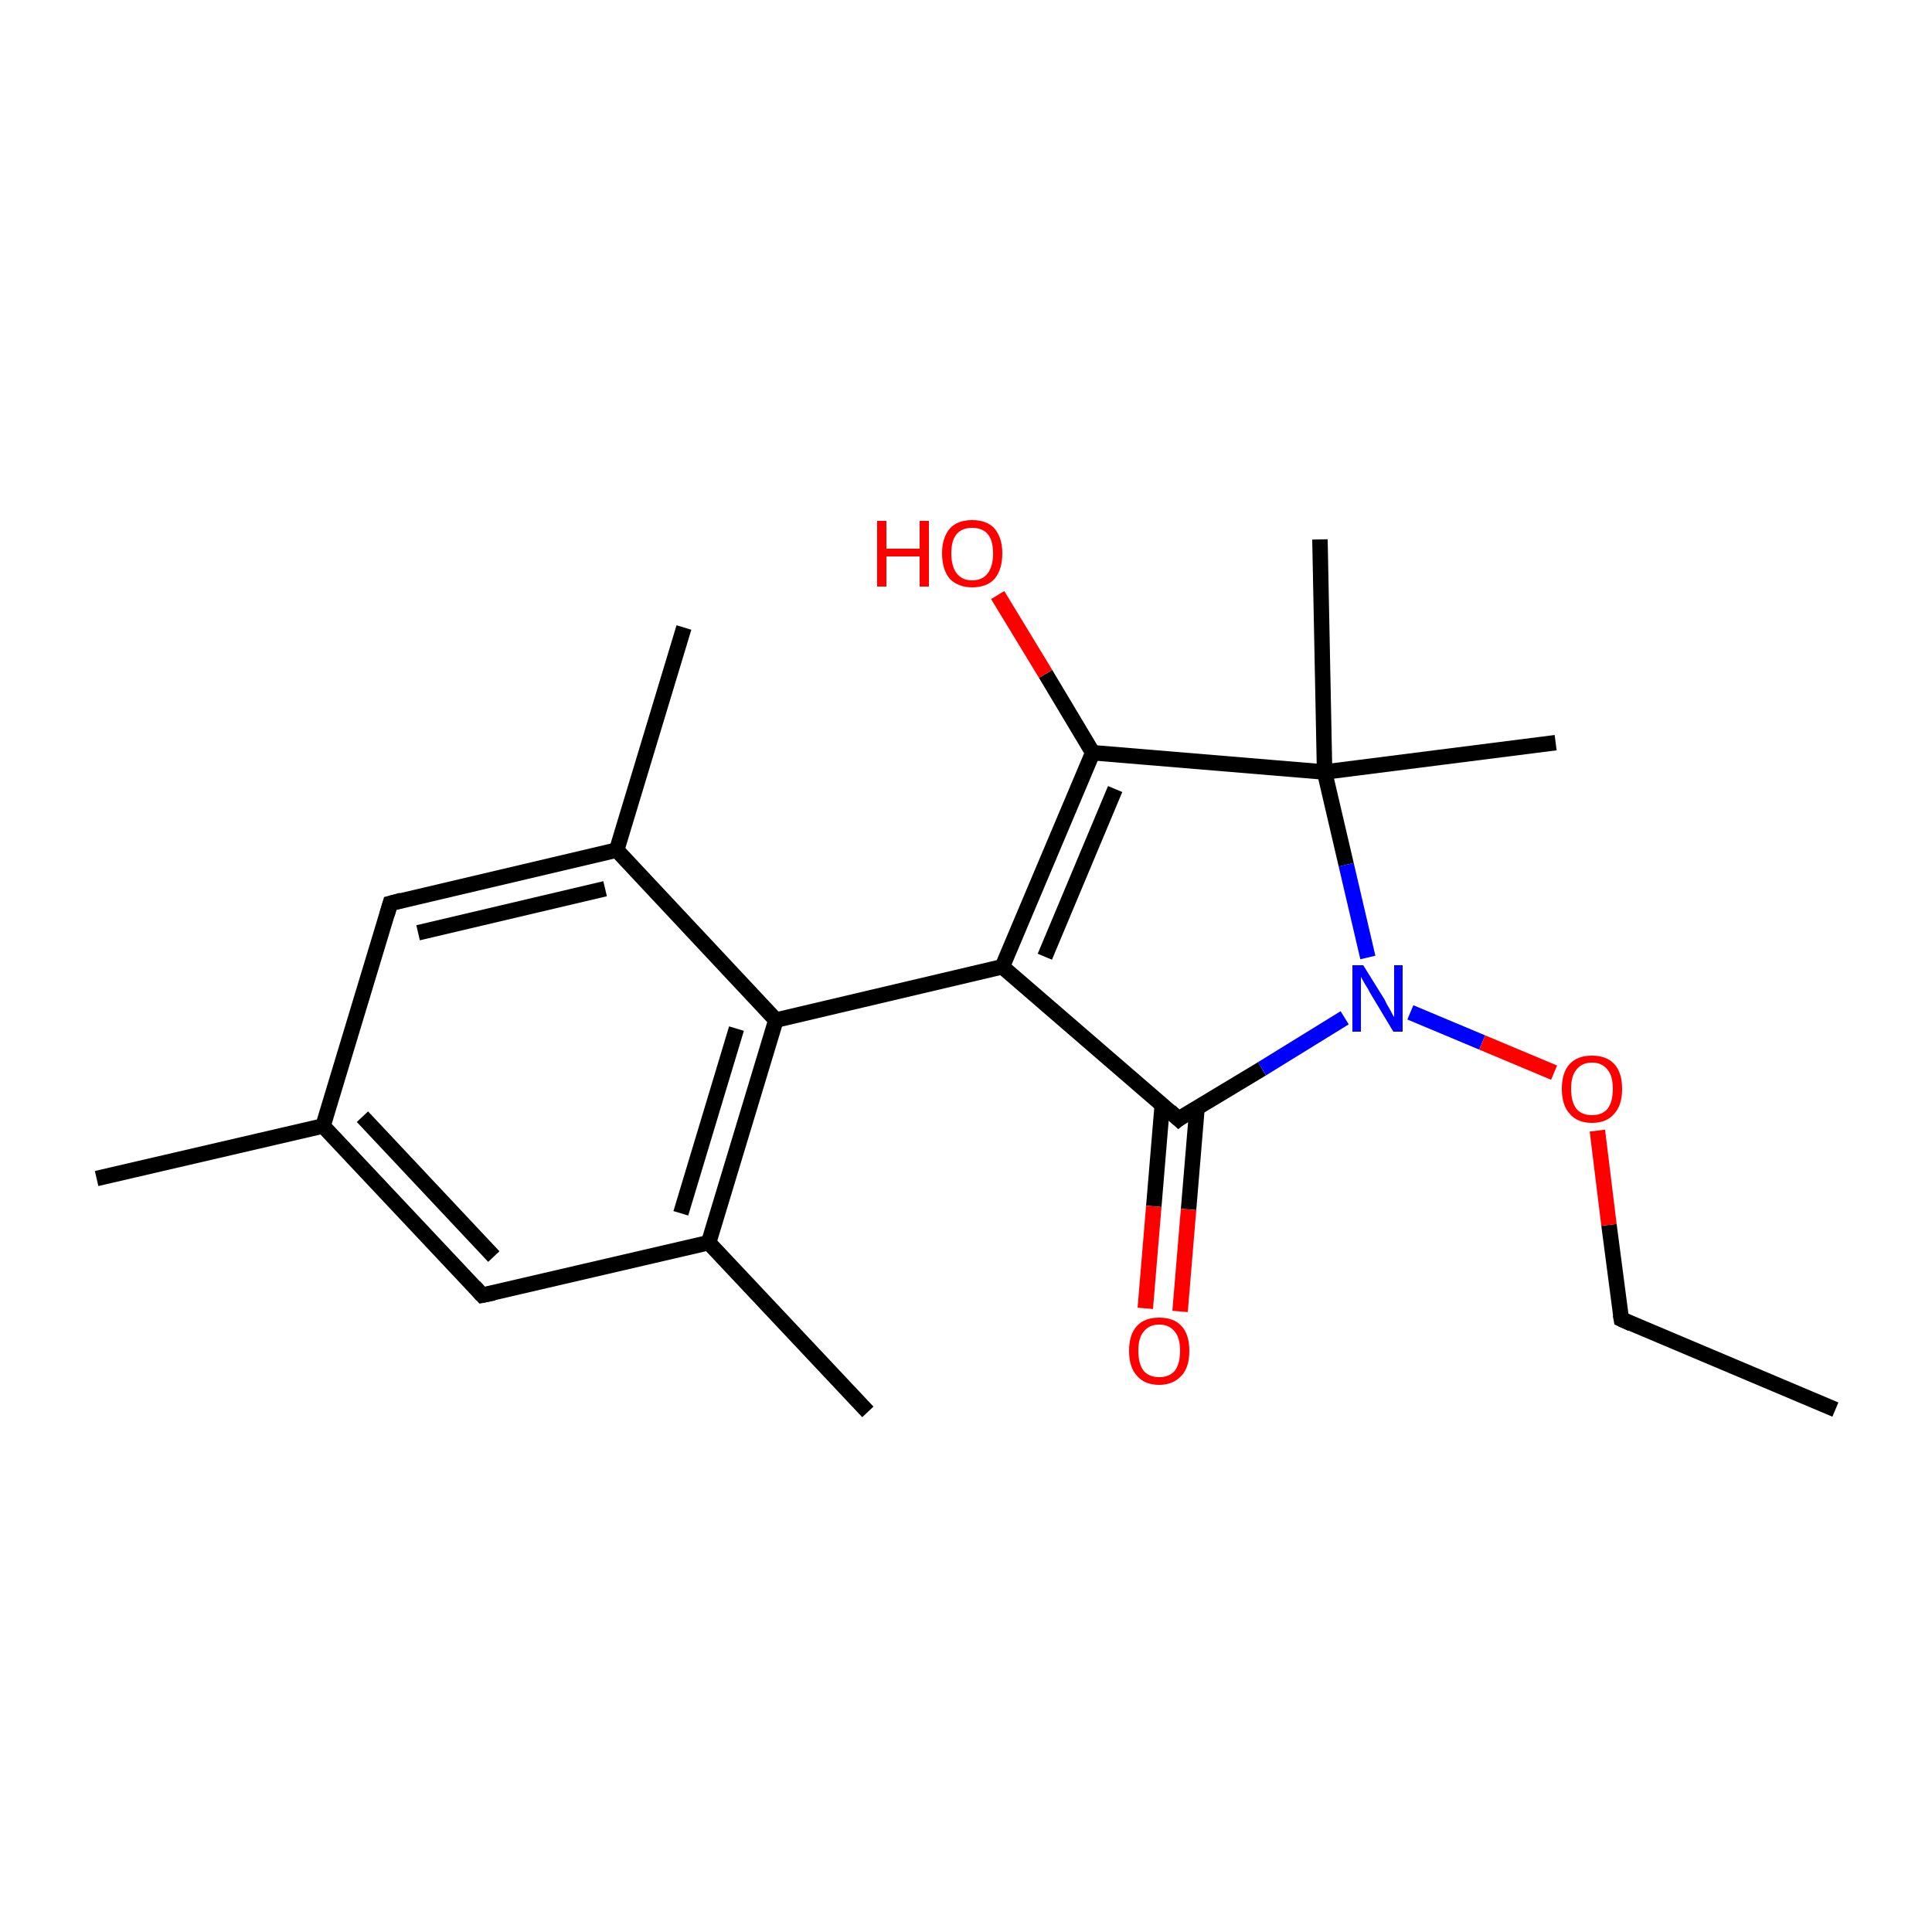 <?xml version='1.0' encoding='iso-8859-1'?>
<svg version='1.1' baseProfile='full'
              xmlns='http://www.w3.org/2000/svg'
                      xmlns:rdkit='http://www.rdkit.org/xml'
                      xmlns:xlink='http://www.w3.org/1999/xlink'
                  xml:space='preserve'
width='250px' height='250px' viewBox='0 0 250 250'>
<!-- END OF HEADER -->
<rect style='opacity:1.0;fill:#FFFFFF;stroke:none' width='250.0' height='250.0' x='0.0' y='0.0'> </rect>
<path class='bond-0 atom-0 atom-6' d='M 237.5,182.4 L 209.8,170.7' style='fill:none;fill-rule:evenodd;stroke:#000000;stroke-width:2.0px;stroke-linecap:butt;stroke-linejoin:miter;stroke-opacity:1' />
<path class='bond-1 atom-1 atom-9' d='M 12.5,152.5 L 41.8,145.7' style='fill:none;fill-rule:evenodd;stroke:#000000;stroke-width:2.0px;stroke-linecap:butt;stroke-linejoin:miter;stroke-opacity:1' />
<path class='bond-2 atom-2 atom-10' d='M 112.3,182.7 L 91.7,160.8' style='fill:none;fill-rule:evenodd;stroke:#000000;stroke-width:2.0px;stroke-linecap:butt;stroke-linejoin:miter;stroke-opacity:1' />
<path class='bond-3 atom-3 atom-11' d='M 88.5,81.2 L 79.8,110.0' style='fill:none;fill-rule:evenodd;stroke:#000000;stroke-width:2.0px;stroke-linecap:butt;stroke-linejoin:miter;stroke-opacity:1' />
<path class='bond-4 atom-4 atom-16' d='M 170.8,69.8 L 171.4,99.9' style='fill:none;fill-rule:evenodd;stroke:#000000;stroke-width:2.0px;stroke-linecap:butt;stroke-linejoin:miter;stroke-opacity:1' />
<path class='bond-5 atom-5 atom-16' d='M 201.3,96.1 L 171.4,99.9' style='fill:none;fill-rule:evenodd;stroke:#000000;stroke-width:2.0px;stroke-linecap:butt;stroke-linejoin:miter;stroke-opacity:1' />
<path class='bond-6 atom-6 atom-20' d='M 209.8,170.7 L 208.2,158.5' style='fill:none;fill-rule:evenodd;stroke:#000000;stroke-width:2.0px;stroke-linecap:butt;stroke-linejoin:miter;stroke-opacity:1' />
<path class='bond-6 atom-6 atom-20' d='M 208.2,158.5 L 206.7,146.3' style='fill:none;fill-rule:evenodd;stroke:#FF0000;stroke-width:2.0px;stroke-linecap:butt;stroke-linejoin:miter;stroke-opacity:1' />
<path class='bond-7 atom-7 atom-9' d='M 62.4,167.6 L 41.8,145.7' style='fill:none;fill-rule:evenodd;stroke:#000000;stroke-width:2.0px;stroke-linecap:butt;stroke-linejoin:miter;stroke-opacity:1' />
<path class='bond-7 atom-7 atom-9' d='M 63.9,162.6 L 46.9,144.5' style='fill:none;fill-rule:evenodd;stroke:#000000;stroke-width:2.0px;stroke-linecap:butt;stroke-linejoin:miter;stroke-opacity:1' />
<path class='bond-8 atom-7 atom-10' d='M 62.4,167.6 L 91.7,160.8' style='fill:none;fill-rule:evenodd;stroke:#000000;stroke-width:2.0px;stroke-linecap:butt;stroke-linejoin:miter;stroke-opacity:1' />
<path class='bond-9 atom-8 atom-9' d='M 50.5,116.9 L 41.8,145.7' style='fill:none;fill-rule:evenodd;stroke:#000000;stroke-width:2.0px;stroke-linecap:butt;stroke-linejoin:miter;stroke-opacity:1' />
<path class='bond-10 atom-8 atom-11' d='M 50.5,116.9 L 79.8,110.0' style='fill:none;fill-rule:evenodd;stroke:#000000;stroke-width:2.0px;stroke-linecap:butt;stroke-linejoin:miter;stroke-opacity:1' />
<path class='bond-10 atom-8 atom-11' d='M 54.1,120.7 L 78.3,115.0' style='fill:none;fill-rule:evenodd;stroke:#000000;stroke-width:2.0px;stroke-linecap:butt;stroke-linejoin:miter;stroke-opacity:1' />
<path class='bond-11 atom-10 atom-12' d='M 91.7,160.8 L 100.4,132.0' style='fill:none;fill-rule:evenodd;stroke:#000000;stroke-width:2.0px;stroke-linecap:butt;stroke-linejoin:miter;stroke-opacity:1' />
<path class='bond-11 atom-10 atom-12' d='M 88.1,157.0 L 95.3,133.1' style='fill:none;fill-rule:evenodd;stroke:#000000;stroke-width:2.0px;stroke-linecap:butt;stroke-linejoin:miter;stroke-opacity:1' />
<path class='bond-12 atom-11 atom-12' d='M 79.8,110.0 L 100.4,132.0' style='fill:none;fill-rule:evenodd;stroke:#000000;stroke-width:2.0px;stroke-linecap:butt;stroke-linejoin:miter;stroke-opacity:1' />
<path class='bond-13 atom-12 atom-13' d='M 100.4,132.0 L 129.7,125.1' style='fill:none;fill-rule:evenodd;stroke:#000000;stroke-width:2.0px;stroke-linecap:butt;stroke-linejoin:miter;stroke-opacity:1' />
<path class='bond-14 atom-13 atom-14' d='M 129.7,125.1 L 141.4,97.4' style='fill:none;fill-rule:evenodd;stroke:#000000;stroke-width:2.0px;stroke-linecap:butt;stroke-linejoin:miter;stroke-opacity:1' />
<path class='bond-14 atom-13 atom-14' d='M 135.2,123.8 L 144.3,102.1' style='fill:none;fill-rule:evenodd;stroke:#000000;stroke-width:2.0px;stroke-linecap:butt;stroke-linejoin:miter;stroke-opacity:1' />
<path class='bond-15 atom-13 atom-15' d='M 129.7,125.1 L 152.5,144.8' style='fill:none;fill-rule:evenodd;stroke:#000000;stroke-width:2.0px;stroke-linecap:butt;stroke-linejoin:miter;stroke-opacity:1' />
<path class='bond-16 atom-14 atom-16' d='M 141.4,97.4 L 171.4,99.9' style='fill:none;fill-rule:evenodd;stroke:#000000;stroke-width:2.0px;stroke-linecap:butt;stroke-linejoin:miter;stroke-opacity:1' />
<path class='bond-17 atom-14 atom-18' d='M 141.4,97.4 L 135.3,87.2' style='fill:none;fill-rule:evenodd;stroke:#000000;stroke-width:2.0px;stroke-linecap:butt;stroke-linejoin:miter;stroke-opacity:1' />
<path class='bond-17 atom-14 atom-18' d='M 135.3,87.2 L 129.1,77.0' style='fill:none;fill-rule:evenodd;stroke:#FF0000;stroke-width:2.0px;stroke-linecap:butt;stroke-linejoin:miter;stroke-opacity:1' />
<path class='bond-18 atom-15 atom-17' d='M 152.5,144.8 L 163.3,138.3' style='fill:none;fill-rule:evenodd;stroke:#000000;stroke-width:2.0px;stroke-linecap:butt;stroke-linejoin:miter;stroke-opacity:1' />
<path class='bond-18 atom-15 atom-17' d='M 163.3,138.3 L 174.0,131.7' style='fill:none;fill-rule:evenodd;stroke:#0000FF;stroke-width:2.0px;stroke-linecap:butt;stroke-linejoin:miter;stroke-opacity:1' />
<path class='bond-19 atom-15 atom-19' d='M 150.4,142.9 L 149.3,156.1' style='fill:none;fill-rule:evenodd;stroke:#000000;stroke-width:2.0px;stroke-linecap:butt;stroke-linejoin:miter;stroke-opacity:1' />
<path class='bond-19 atom-15 atom-19' d='M 149.3,156.1 L 148.2,169.3' style='fill:none;fill-rule:evenodd;stroke:#FF0000;stroke-width:2.0px;stroke-linecap:butt;stroke-linejoin:miter;stroke-opacity:1' />
<path class='bond-19 atom-15 atom-19' d='M 154.9,143.3 L 153.8,156.5' style='fill:none;fill-rule:evenodd;stroke:#000000;stroke-width:2.0px;stroke-linecap:butt;stroke-linejoin:miter;stroke-opacity:1' />
<path class='bond-19 atom-15 atom-19' d='M 153.8,156.5 L 152.7,169.7' style='fill:none;fill-rule:evenodd;stroke:#FF0000;stroke-width:2.0px;stroke-linecap:butt;stroke-linejoin:miter;stroke-opacity:1' />
<path class='bond-20 atom-16 atom-17' d='M 171.4,99.9 L 174.2,111.9' style='fill:none;fill-rule:evenodd;stroke:#000000;stroke-width:2.0px;stroke-linecap:butt;stroke-linejoin:miter;stroke-opacity:1' />
<path class='bond-20 atom-16 atom-17' d='M 174.2,111.9 L 177.0,123.9' style='fill:none;fill-rule:evenodd;stroke:#0000FF;stroke-width:2.0px;stroke-linecap:butt;stroke-linejoin:miter;stroke-opacity:1' />
<path class='bond-21 atom-17 atom-20' d='M 182.5,131.0 L 191.8,134.9' style='fill:none;fill-rule:evenodd;stroke:#0000FF;stroke-width:2.0px;stroke-linecap:butt;stroke-linejoin:miter;stroke-opacity:1' />
<path class='bond-21 atom-17 atom-20' d='M 191.8,134.9 L 201.1,138.8' style='fill:none;fill-rule:evenodd;stroke:#FF0000;stroke-width:2.0px;stroke-linecap:butt;stroke-linejoin:miter;stroke-opacity:1' />
<path d='M 211.1,171.3 L 209.8,170.7 L 209.7,170.1' style='fill:none;stroke:#000000;stroke-width:2.0px;stroke-linecap:butt;stroke-linejoin:miter;stroke-opacity:1;' />
<path d='M 61.4,166.5 L 62.4,167.6 L 63.9,167.3' style='fill:none;stroke:#000000;stroke-width:2.0px;stroke-linecap:butt;stroke-linejoin:miter;stroke-opacity:1;' />
<path d='M 50.1,118.3 L 50.5,116.9 L 52.0,116.5' style='fill:none;stroke:#000000;stroke-width:2.0px;stroke-linecap:butt;stroke-linejoin:miter;stroke-opacity:1;' />
<path d='M 151.4,143.8 L 152.5,144.8 L 153.0,144.4' style='fill:none;stroke:#000000;stroke-width:2.0px;stroke-linecap:butt;stroke-linejoin:miter;stroke-opacity:1;' />
<path class='atom-17' d='M 176.4 124.9
L 179.2 129.4
Q 179.4 129.9, 179.9 130.7
Q 180.3 131.5, 180.4 131.6
L 180.4 124.9
L 181.5 124.9
L 181.5 133.5
L 180.3 133.5
L 177.3 128.5
Q 177.0 127.9, 176.6 127.3
Q 176.2 126.6, 176.1 126.4
L 176.1 133.5
L 175.0 133.5
L 175.0 124.9
L 176.4 124.9
' fill='#0000FF'/>
<path class='atom-18' d='M 113.5 67.4
L 114.7 67.4
L 114.7 71.0
L 119.0 71.0
L 119.0 67.4
L 120.2 67.4
L 120.2 75.9
L 119.0 75.9
L 119.0 72.0
L 114.7 72.0
L 114.7 75.9
L 113.5 75.9
L 113.5 67.4
' fill='#FF0000'/>
<path class='atom-18' d='M 121.9 71.6
Q 121.9 69.6, 122.9 68.4
Q 123.9 67.3, 125.8 67.3
Q 127.7 67.3, 128.7 68.4
Q 129.7 69.6, 129.7 71.6
Q 129.7 73.7, 128.7 74.9
Q 127.7 76.0, 125.8 76.0
Q 124.0 76.0, 122.9 74.9
Q 121.9 73.7, 121.9 71.6
M 125.8 75.1
Q 127.1 75.1, 127.8 74.2
Q 128.5 73.3, 128.5 71.6
Q 128.5 69.9, 127.8 69.1
Q 127.1 68.3, 125.8 68.3
Q 124.5 68.3, 123.8 69.1
Q 123.1 69.9, 123.1 71.6
Q 123.1 73.3, 123.8 74.2
Q 124.5 75.1, 125.8 75.1
' fill='#FF0000'/>
<path class='atom-19' d='M 146.1 174.8
Q 146.1 172.7, 147.1 171.6
Q 148.1 170.5, 150.0 170.5
Q 151.9 170.5, 152.9 171.6
Q 153.9 172.7, 153.9 174.8
Q 153.9 176.9, 152.9 178.0
Q 151.8 179.2, 150.0 179.2
Q 148.1 179.2, 147.1 178.0
Q 146.1 176.9, 146.1 174.8
M 150.0 178.2
Q 151.3 178.2, 152.0 177.4
Q 152.7 176.5, 152.7 174.8
Q 152.7 173.1, 152.0 172.3
Q 151.3 171.4, 150.0 171.4
Q 148.7 171.4, 148.0 172.3
Q 147.3 173.1, 147.3 174.8
Q 147.3 176.5, 148.0 177.4
Q 148.7 178.2, 150.0 178.2
' fill='#FF0000'/>
<path class='atom-20' d='M 202.1 140.9
Q 202.1 138.8, 203.1 137.7
Q 204.1 136.6, 206.0 136.6
Q 207.9 136.6, 208.9 137.7
Q 209.9 138.8, 209.9 140.9
Q 209.9 143.0, 208.9 144.1
Q 207.9 145.3, 206.0 145.3
Q 204.1 145.3, 203.1 144.1
Q 202.1 143.0, 202.1 140.9
M 206.0 144.3
Q 207.3 144.3, 208.0 143.5
Q 208.7 142.6, 208.7 140.9
Q 208.7 139.2, 208.0 138.4
Q 207.3 137.5, 206.0 137.5
Q 204.7 137.5, 204.0 138.4
Q 203.3 139.2, 203.3 140.9
Q 203.3 142.6, 204.0 143.5
Q 204.7 144.3, 206.0 144.3
' fill='#FF0000'/>
</svg>
